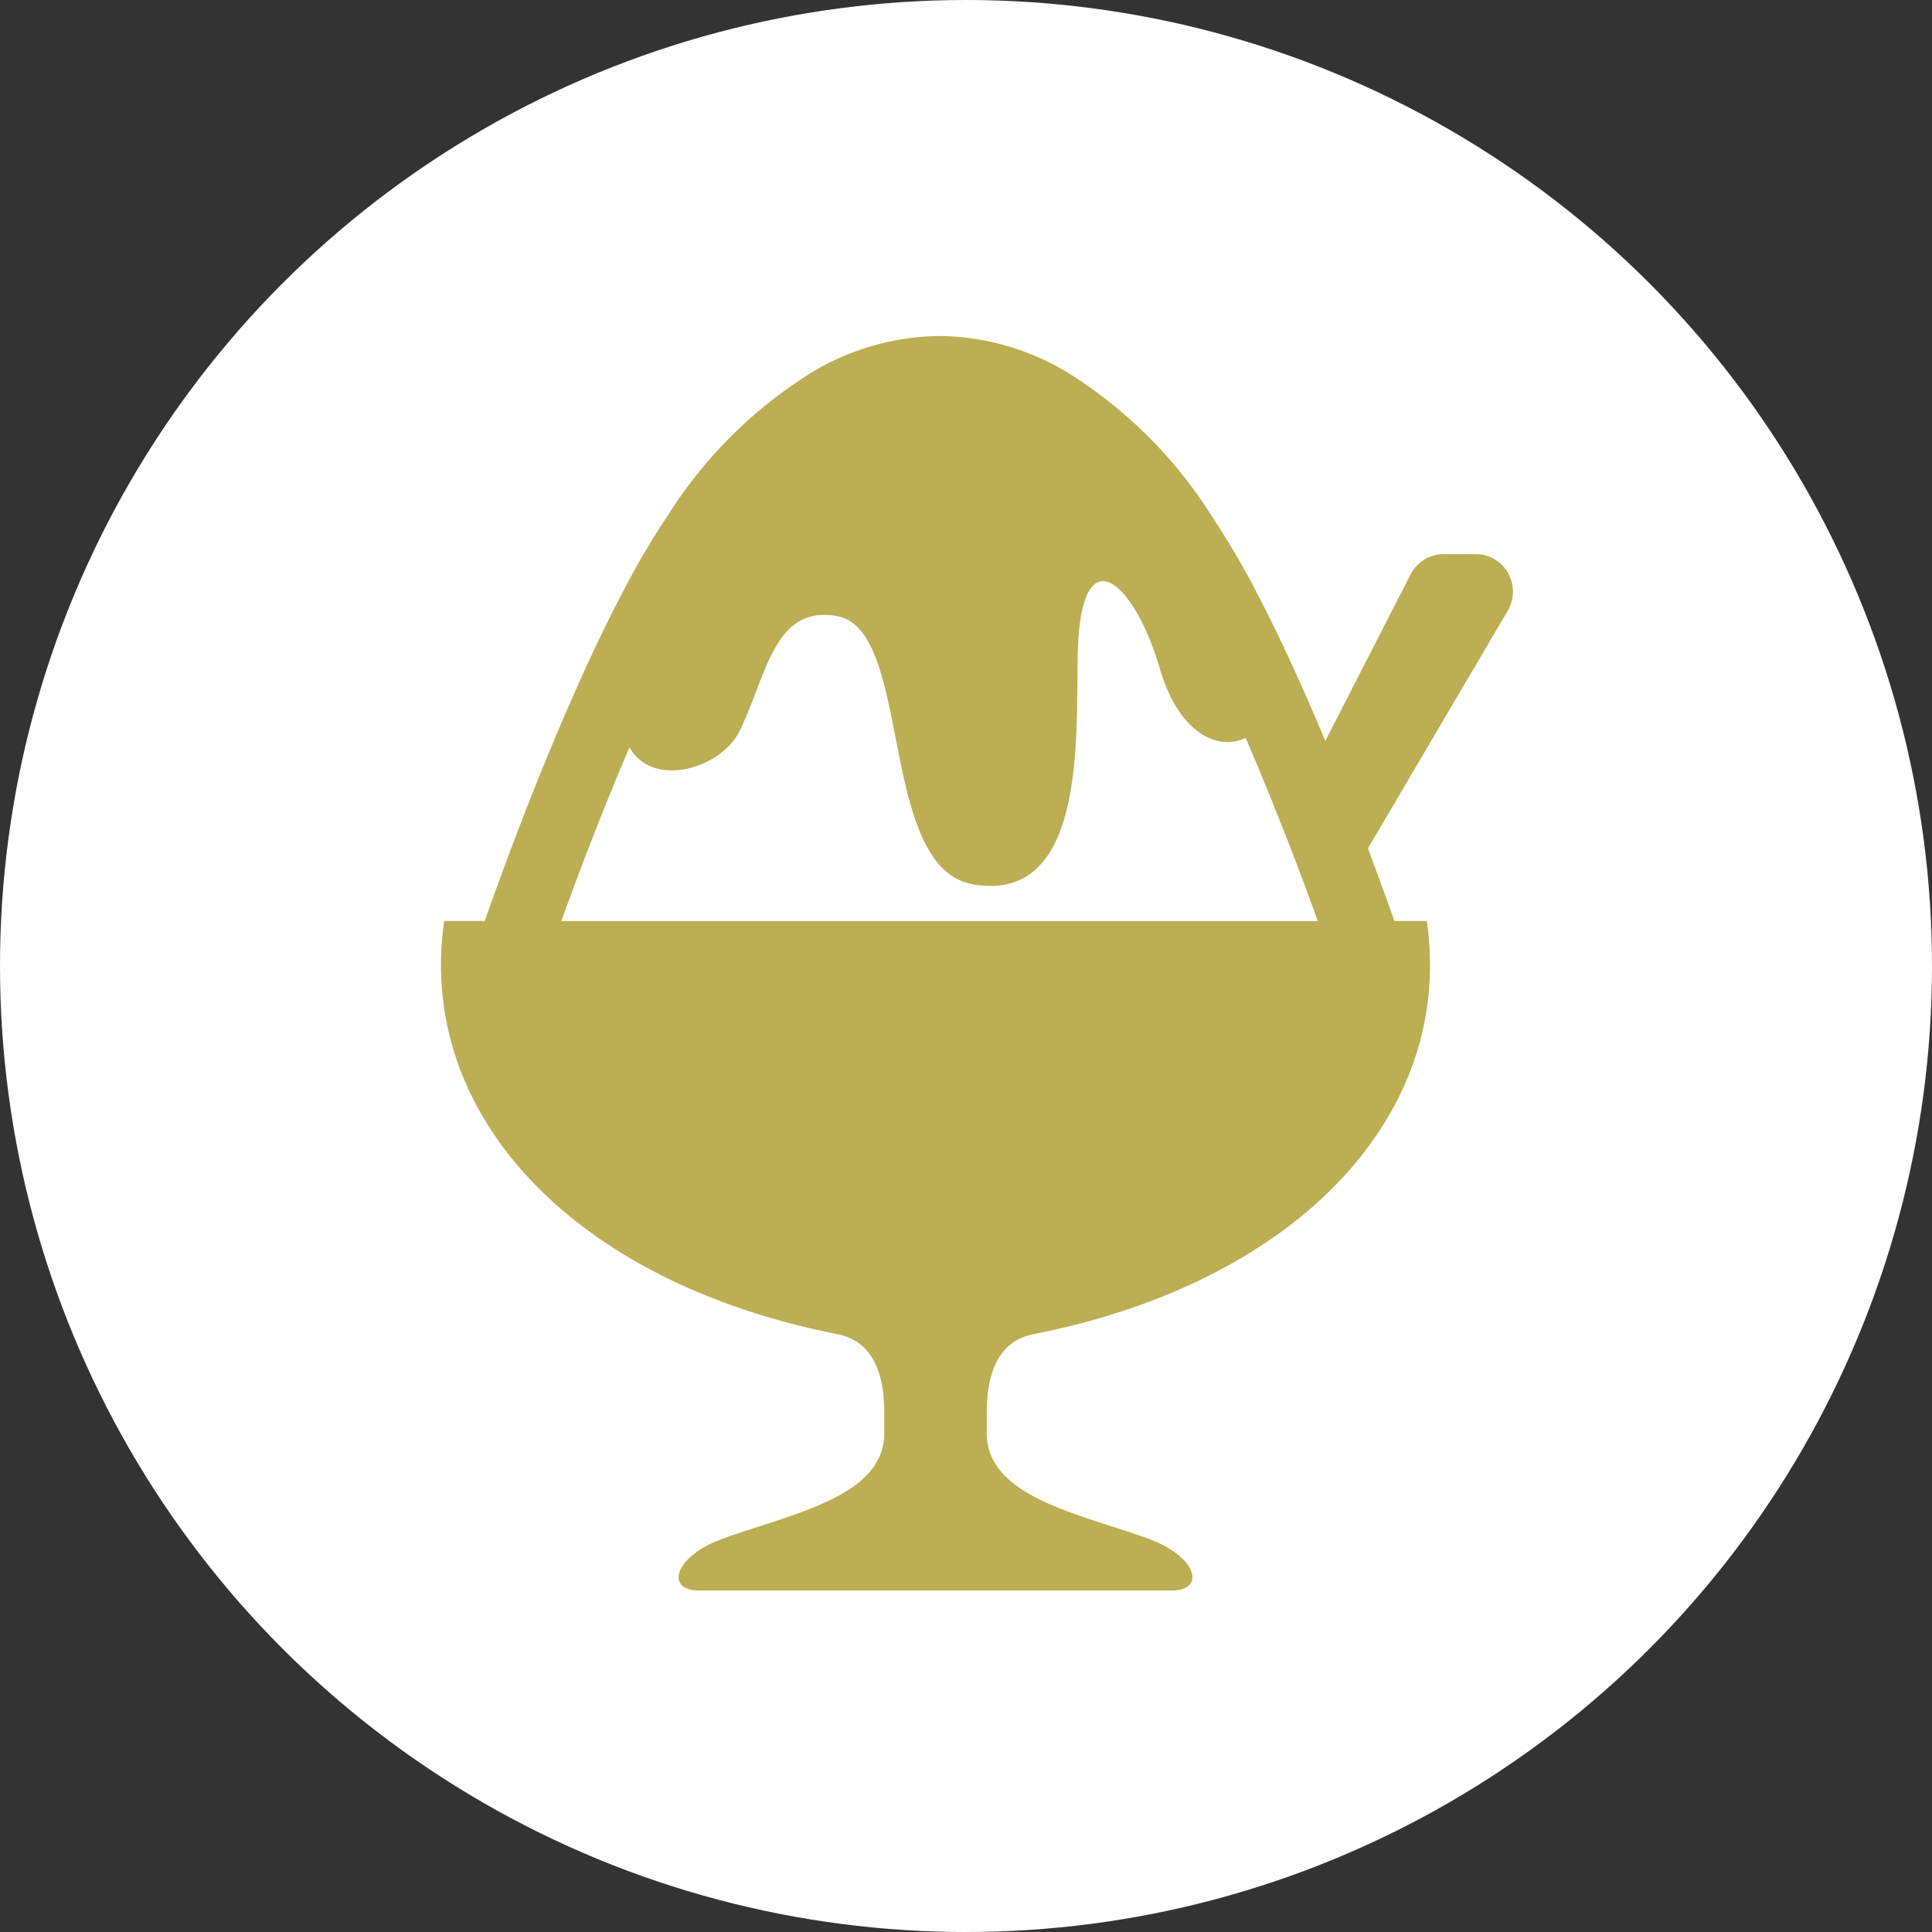 <svg xmlns="http://www.w3.org/2000/svg" xmlns:xlink="http://www.w3.org/1999/xlink" width="92" height="92" viewBox="0 0 92 92"><rect x="0" y="0" width="92" height="92" fill="#333333" stroke="none"/><defs><clipPath id="a"><rect width="51.05" height="59.743" fill="none"/></clipPath></defs><g transform="translate(-1056 -2859)"><circle cx="46" cy="46" r="46" transform="translate(1056 2859)" fill="#fff"/><g transform="translate(1077 2875)"><g clip-path="url(#a)"><path d="M50.814,11.287a1.782,1.782,0,0,0-1.548-.9h-1.51a1.784,1.784,0,0,0-1.587.969L42.11,19.282c-.324-.774-.662-1.564-1.011-2.35-.678-1.527-1.392-3.045-2.128-4.467A39.175,39.175,0,0,0,36.7,8.57,21.672,21.672,0,0,0,29.774,1.7,12.06,12.06,0,0,0,23.741,0a12.052,12.052,0,0,0-6.032,1.7,21.606,21.606,0,0,0-6.9,6.829l-.025.037a38.589,38.589,0,0,0-2.139,3.646c-.7,1.327-1.375,2.746-2.018,4.178-.718,1.59-1.394,3.2-2.007,4.724s-1.16,2.957-1.618,4.195c-.369,1-.68,1.865-.921,2.548H.152c-1.334,9.246,6.19,17.213,18.724,19.673,2.217.435,2.232,2.94,2.232,3.879v.839c0,3.027-4.4,3.832-7.66,5.01-2.381.861-2.777,2.482-1.145,2.482h22.49c1.632,0,1.238-1.621-1.145-2.482-3.257-1.177-7.66-1.982-7.66-5.01v-.839c0-.94.015-3.444,2.232-3.879,12.533-2.46,20.06-10.427,18.724-19.673H45.4c-.224-.635-.508-1.429-.844-2.339q-.2-.536-.417-1.118L50.8,13.077a1.786,1.786,0,0,0,.009-1.79M25.267,27.86H5.729c.174-.482.369-1.013.581-1.584.715-1.919,1.635-4.288,2.665-6.688,1.124,1.979,4.348,1.012,5.236-.765,1.286-2.573,1.62-6.053,4.669-5.481,3.607.678,1.908,12.011,6.482,12.775,5.312.883,4.885-6.861,4.956-10.867.108-6.017,2.734-3.475,3.908.571.908,3.122,2.788,3.951,4.088,3.317.618,1.426,1.2,2.85,1.726,4.185.486,1.226.921,2.376,1.293,3.386.151.41.292.795.419,1.152Z" transform="translate(0 0)" fill="#bcae52"/></g></g></g></svg>